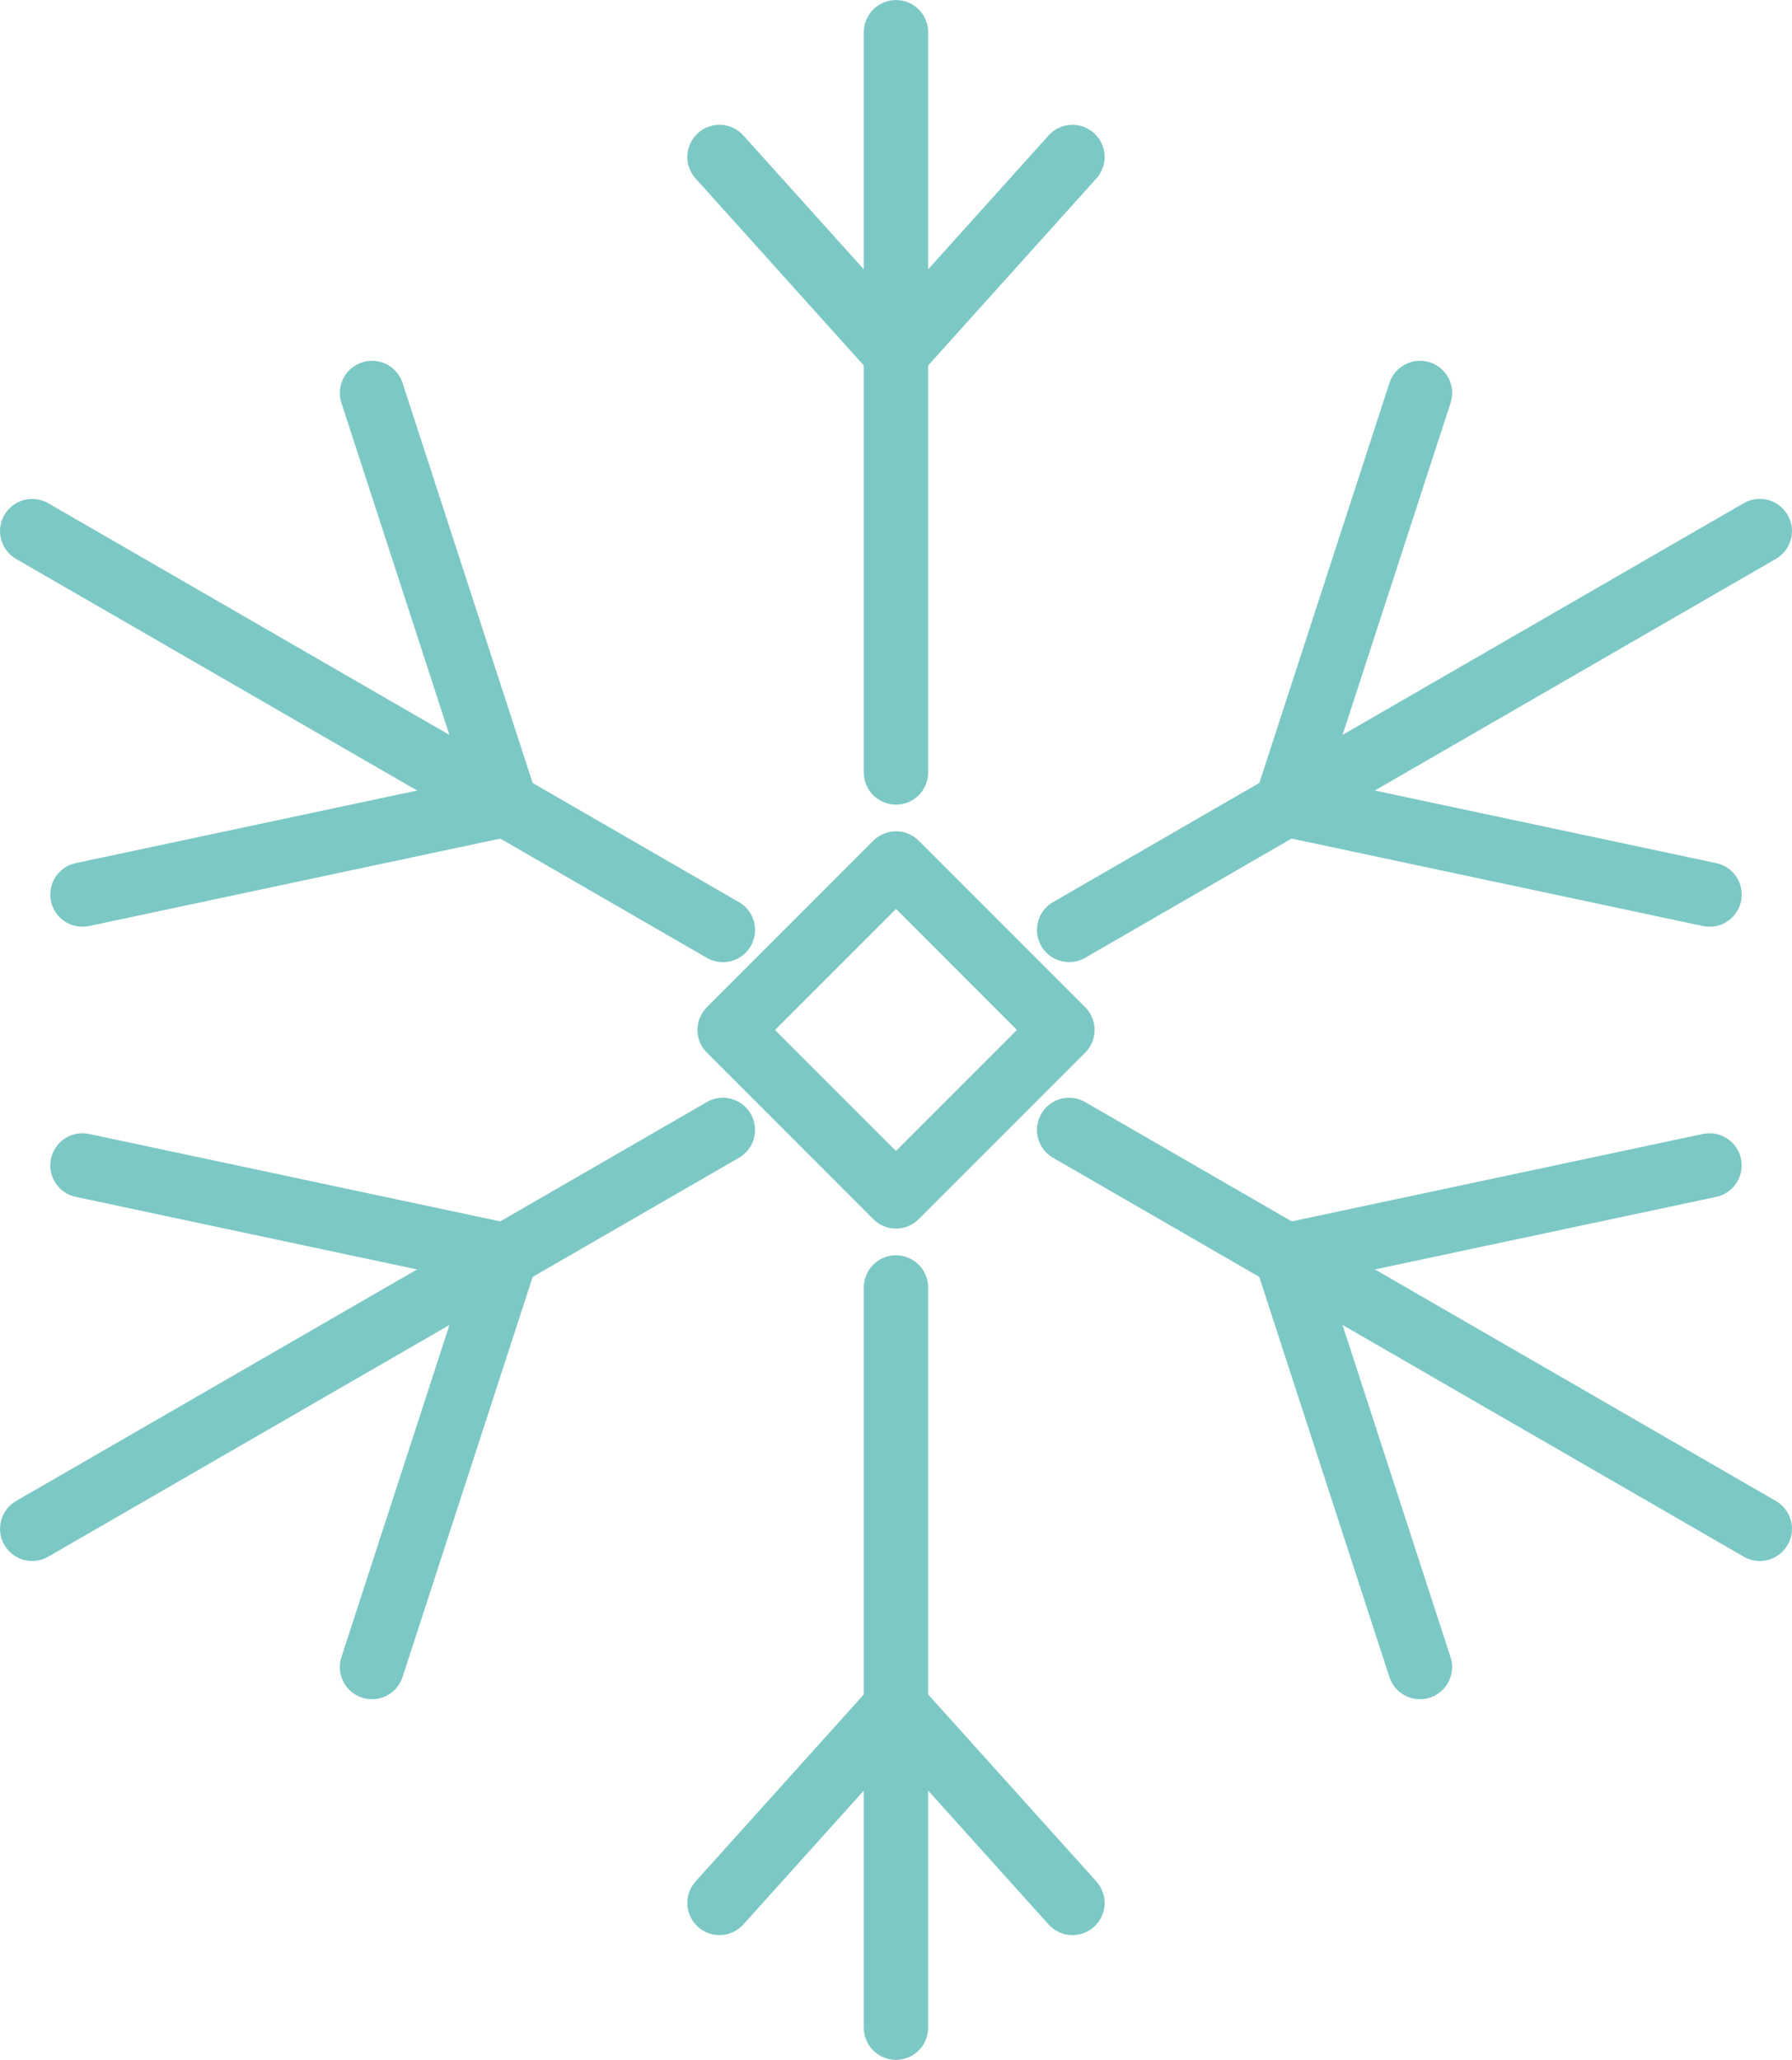 <svg xmlns="http://www.w3.org/2000/svg" xmlns:xlink="http://www.w3.org/1999/xlink" id="Gruppe_106" data-name="Gruppe 106" width="41.809" height="48.044" viewBox="0 0 41.809 48.044"><defs><clipPath id="clip-path"><rect id="Rechteck_29" data-name="Rechteck 29" width="41.809" height="48.044" fill="none" stroke="#7cc8c5" stroke-width="1.5"></rect></clipPath></defs><path id="Pfad_70" data-name="Pfad 70" d="M27.083,8l-4.118,4.576L18.847,8" transform="translate(-2.061 -4.339)" fill="none" stroke="#7cc8c5" stroke-linecap="round" stroke-linejoin="round" stroke-width="1.5"></path><path id="Pfad_71" data-name="Pfad 71" d="M27.083,50.576,22.965,46l-4.118,4.576" transform="translate(-2.061 -6.192)" fill="none" stroke="#7cc8c5" stroke-linecap="round" stroke-linejoin="round" stroke-width="1.5"></path><g id="Gruppe_103" data-name="Gruppe 103"><g id="Gruppe_102" data-name="Gruppe 102" clip-path="url(#clip-path)"><path id="Pfad_72" data-name="Pfad 72" d="M49.851,23.908l-9.879-2.1,3.123-9.6" transform="translate(-9.965 -3.043)" fill="none" stroke="#7cc8c5" stroke-linecap="round" stroke-linejoin="round" stroke-width="1.5"></path><path id="Pfad_73" data-name="Pfad 73" d="M9.318,47.908l3.123-9.6-9.879-2.1" transform="translate(-0.639 -9.026)" fill="none" stroke="#7cc8c5" stroke-linecap="round" stroke-linejoin="round" stroke-width="1.5"></path><path id="Pfad_74" data-name="Pfad 74" d="M43.094,47.908l-3.123-9.6,9.879-2.1" transform="translate(-9.965 -9.026)" fill="none" stroke="#7cc8c5" stroke-linecap="round" stroke-linejoin="round" stroke-width="1.5"></path><path id="Pfad_75" data-name="Pfad 75" d="M2.562,23.908l9.879-2.1-3.123-9.6" transform="translate(-0.639 -3.043)" fill="none" stroke="#7cc8c5" stroke-linecap="round" stroke-linejoin="round" stroke-width="1.5"></path></g></g><rect id="Rechteck_30" data-name="Rechteck 30" width="5.491" height="5.491" transform="translate(17.022 24.022) rotate(-45)" fill="none" stroke="#7cc8c5" stroke-linecap="round" stroke-linejoin="round" stroke-width="1.5"></rect><g id="Gruppe_105" data-name="Gruppe 105"><g id="Gruppe_104" data-name="Gruppe 104" clip-path="url(#clip-path)"><line id="Linie_46" data-name="Linie 46" y1="17.266" transform="translate(20.904 0.751)" fill="none" stroke="#7cc8c5" stroke-linecap="round" stroke-linejoin="round" stroke-width="1.5"></line><line id="Linie_47" data-name="Linie 47" y1="17.266" transform="translate(20.904 30.028)" fill="none" stroke="#7cc8c5" stroke-linecap="round" stroke-linejoin="round" stroke-width="1.5"></line><line id="Linie_48" data-name="Linie 48" y1="9.304" x2="16.115" transform="translate(0.751 26.354)" fill="none" stroke="#7cc8c5" stroke-linecap="round" stroke-linejoin="round" stroke-width="1.5"></line><line id="Linie_49" data-name="Linie 49" x1="16.115" y2="9.304" transform="translate(24.943 12.386)" fill="none" stroke="#7cc8c5" stroke-linecap="round" stroke-linejoin="round" stroke-width="1.5"></line><line id="Linie_50" data-name="Linie 50" x1="16.115" y1="9.304" transform="translate(24.943 26.354)" fill="none" stroke="#7cc8c5" stroke-linecap="round" stroke-linejoin="round" stroke-width="1.5"></line><line id="Linie_51" data-name="Linie 51" x1="16.115" y1="9.304" transform="translate(0.751 12.387)" fill="none" stroke="#7cc8c5" stroke-linecap="round" stroke-linejoin="round" stroke-width="1.5"></line></g></g></svg>
